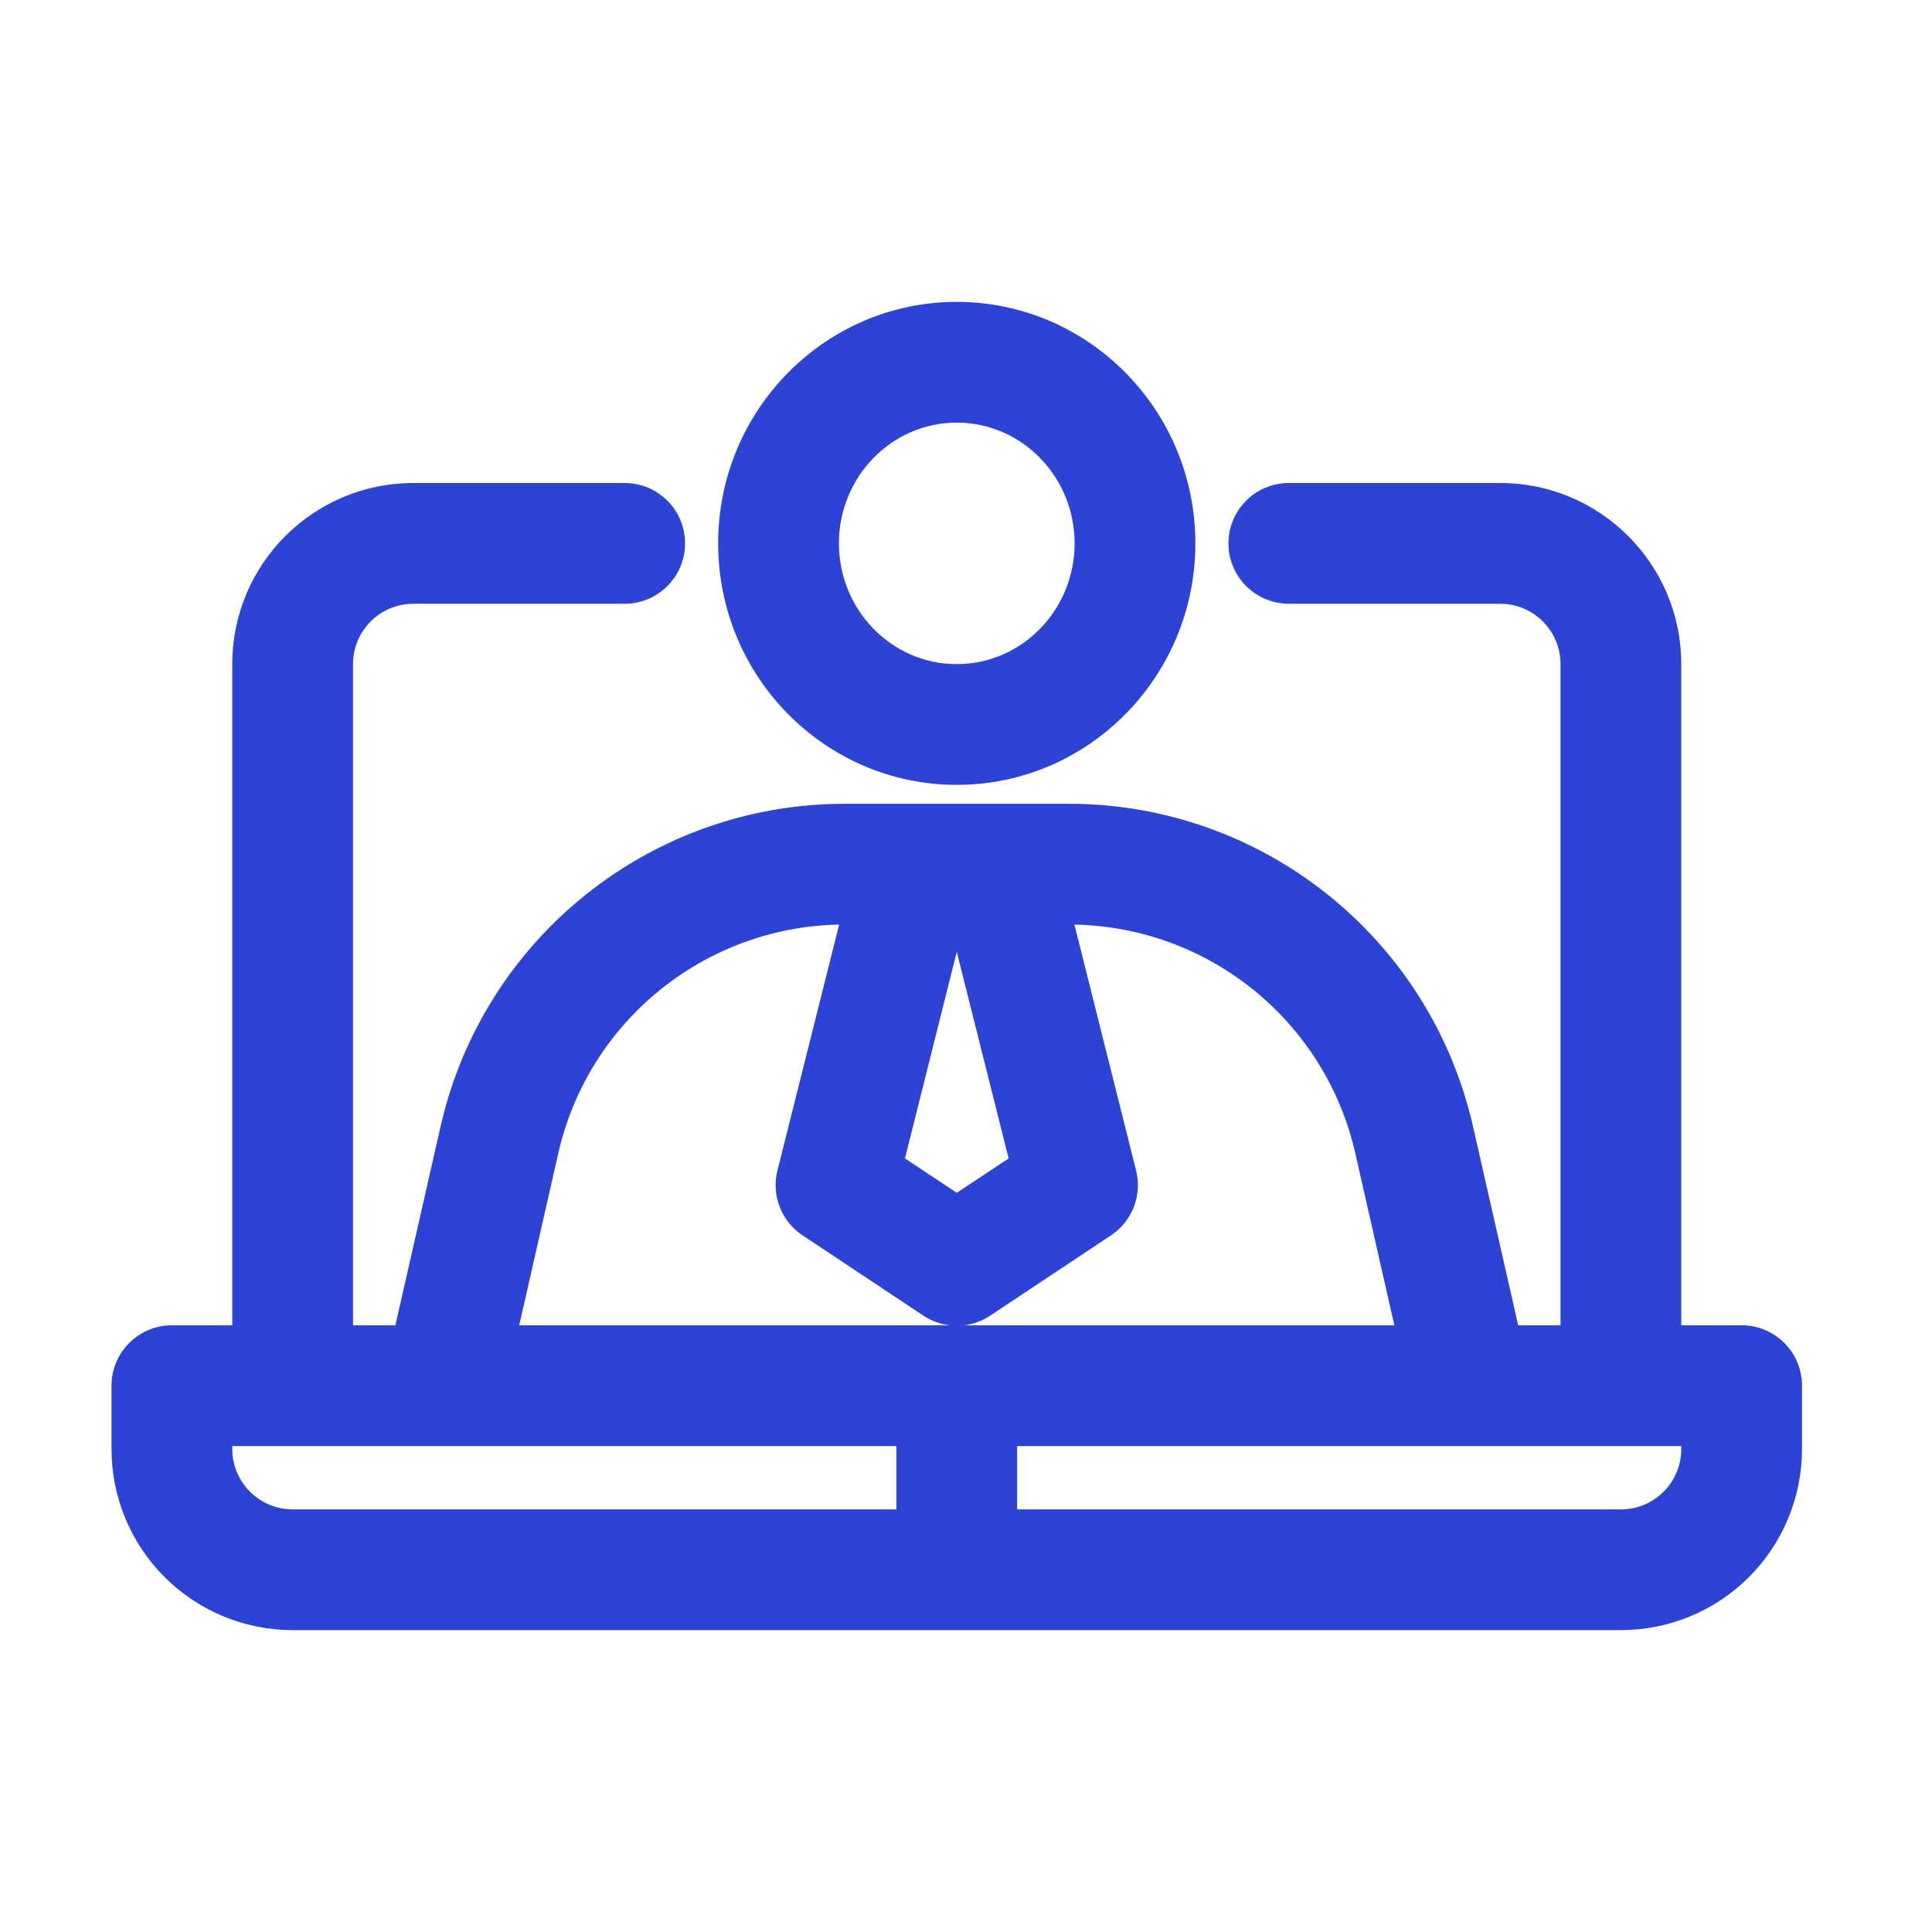 <svg width="32" height="32" viewBox="0 0 32 32" fill="none" xmlns="http://www.w3.org/2000/svg">
<g id="Online Learning" clip-path="url(#clip0_99_2643)">
<g id="Group">
<path id="Vector" fill-rule="evenodd" clip-rule="evenodd" d="M25.146 21.951H25.847V11C25.847 10.448 25.4 10 24.847 10C23.275 10 21.347 10 21.347 10C20.795 10 20.347 9.552 20.347 9C20.347 8.448 20.795 8 21.347 8C21.347 8 23.275 8 24.847 8C26.504 8 27.847 9.343 27.847 11V21.951H28.847C29.4 21.951 29.847 22.399 29.847 22.951C29.847 22.951 29.847 23.426 29.847 24C29.847 24.796 29.531 25.559 28.969 26.121C28.406 26.684 27.643 27 26.847 27H4.847C4.052 27 3.289 26.684 2.726 26.121C2.163 25.559 1.847 24.796 1.847 24V22.951C1.847 22.399 2.295 21.951 2.847 21.951H3.847V11C3.847 9.343 5.191 8 6.847 8H10.347C10.899 8 11.347 8.448 11.347 9C11.347 9.552 10.899 10 10.347 10C10.347 10 8.42 10 6.847 10C6.295 10 5.847 10.448 5.847 11V21.951H6.549L7.297 18.659C8.007 15.532 10.786 13.313 13.993 13.313H15.161C15.174 13.313 15.187 13.313 15.199 13.313H16.495C16.508 13.313 16.521 13.313 16.534 13.313H17.702C20.909 13.313 23.688 15.532 24.398 18.659L25.146 21.951ZM16.847 23.951V25H26.847C27.113 25 27.367 24.895 27.555 24.707C27.742 24.52 27.847 24.265 27.847 24V23.951H16.847ZM14.847 23.951H3.847V24C3.847 24.265 3.953 24.52 4.14 24.707C4.328 24.895 4.582 25 4.847 25H14.847V23.951ZM13.899 15.314C11.666 15.357 9.743 16.917 9.247 19.102L8.6 21.951H15.733C15.579 21.934 15.428 21.88 15.294 21.791L13.294 20.462C12.941 20.228 12.774 19.796 12.877 19.386L13.899 15.314ZM17.796 15.314L18.817 19.386C18.92 19.796 18.754 20.228 18.401 20.462L16.401 21.791C16.266 21.88 16.116 21.934 15.962 21.951H23.095L22.448 19.102C21.952 16.917 20.029 15.357 17.796 15.314ZM14.989 19.187L15.847 19.757L16.706 19.187L15.847 15.766L14.989 19.187ZM15.847 5C13.671 5 11.895 6.788 11.895 9C11.895 11.212 13.671 13 15.847 13C18.024 13 19.799 11.212 19.799 9C19.799 6.788 18.024 5 15.847 5ZM15.847 7C16.929 7 17.799 7.901 17.799 9C17.799 10.099 16.929 11 15.847 11C14.766 11 13.895 10.099 13.895 9C13.895 7.901 14.766 7 15.847 7Z" fill="#2D43D5"/>
</g>
</g>
<defs>
<clipPath id="clip0_99_2643">
<rect width="32" height="32" fill="white"/>
</clipPath>
</defs>
</svg>

